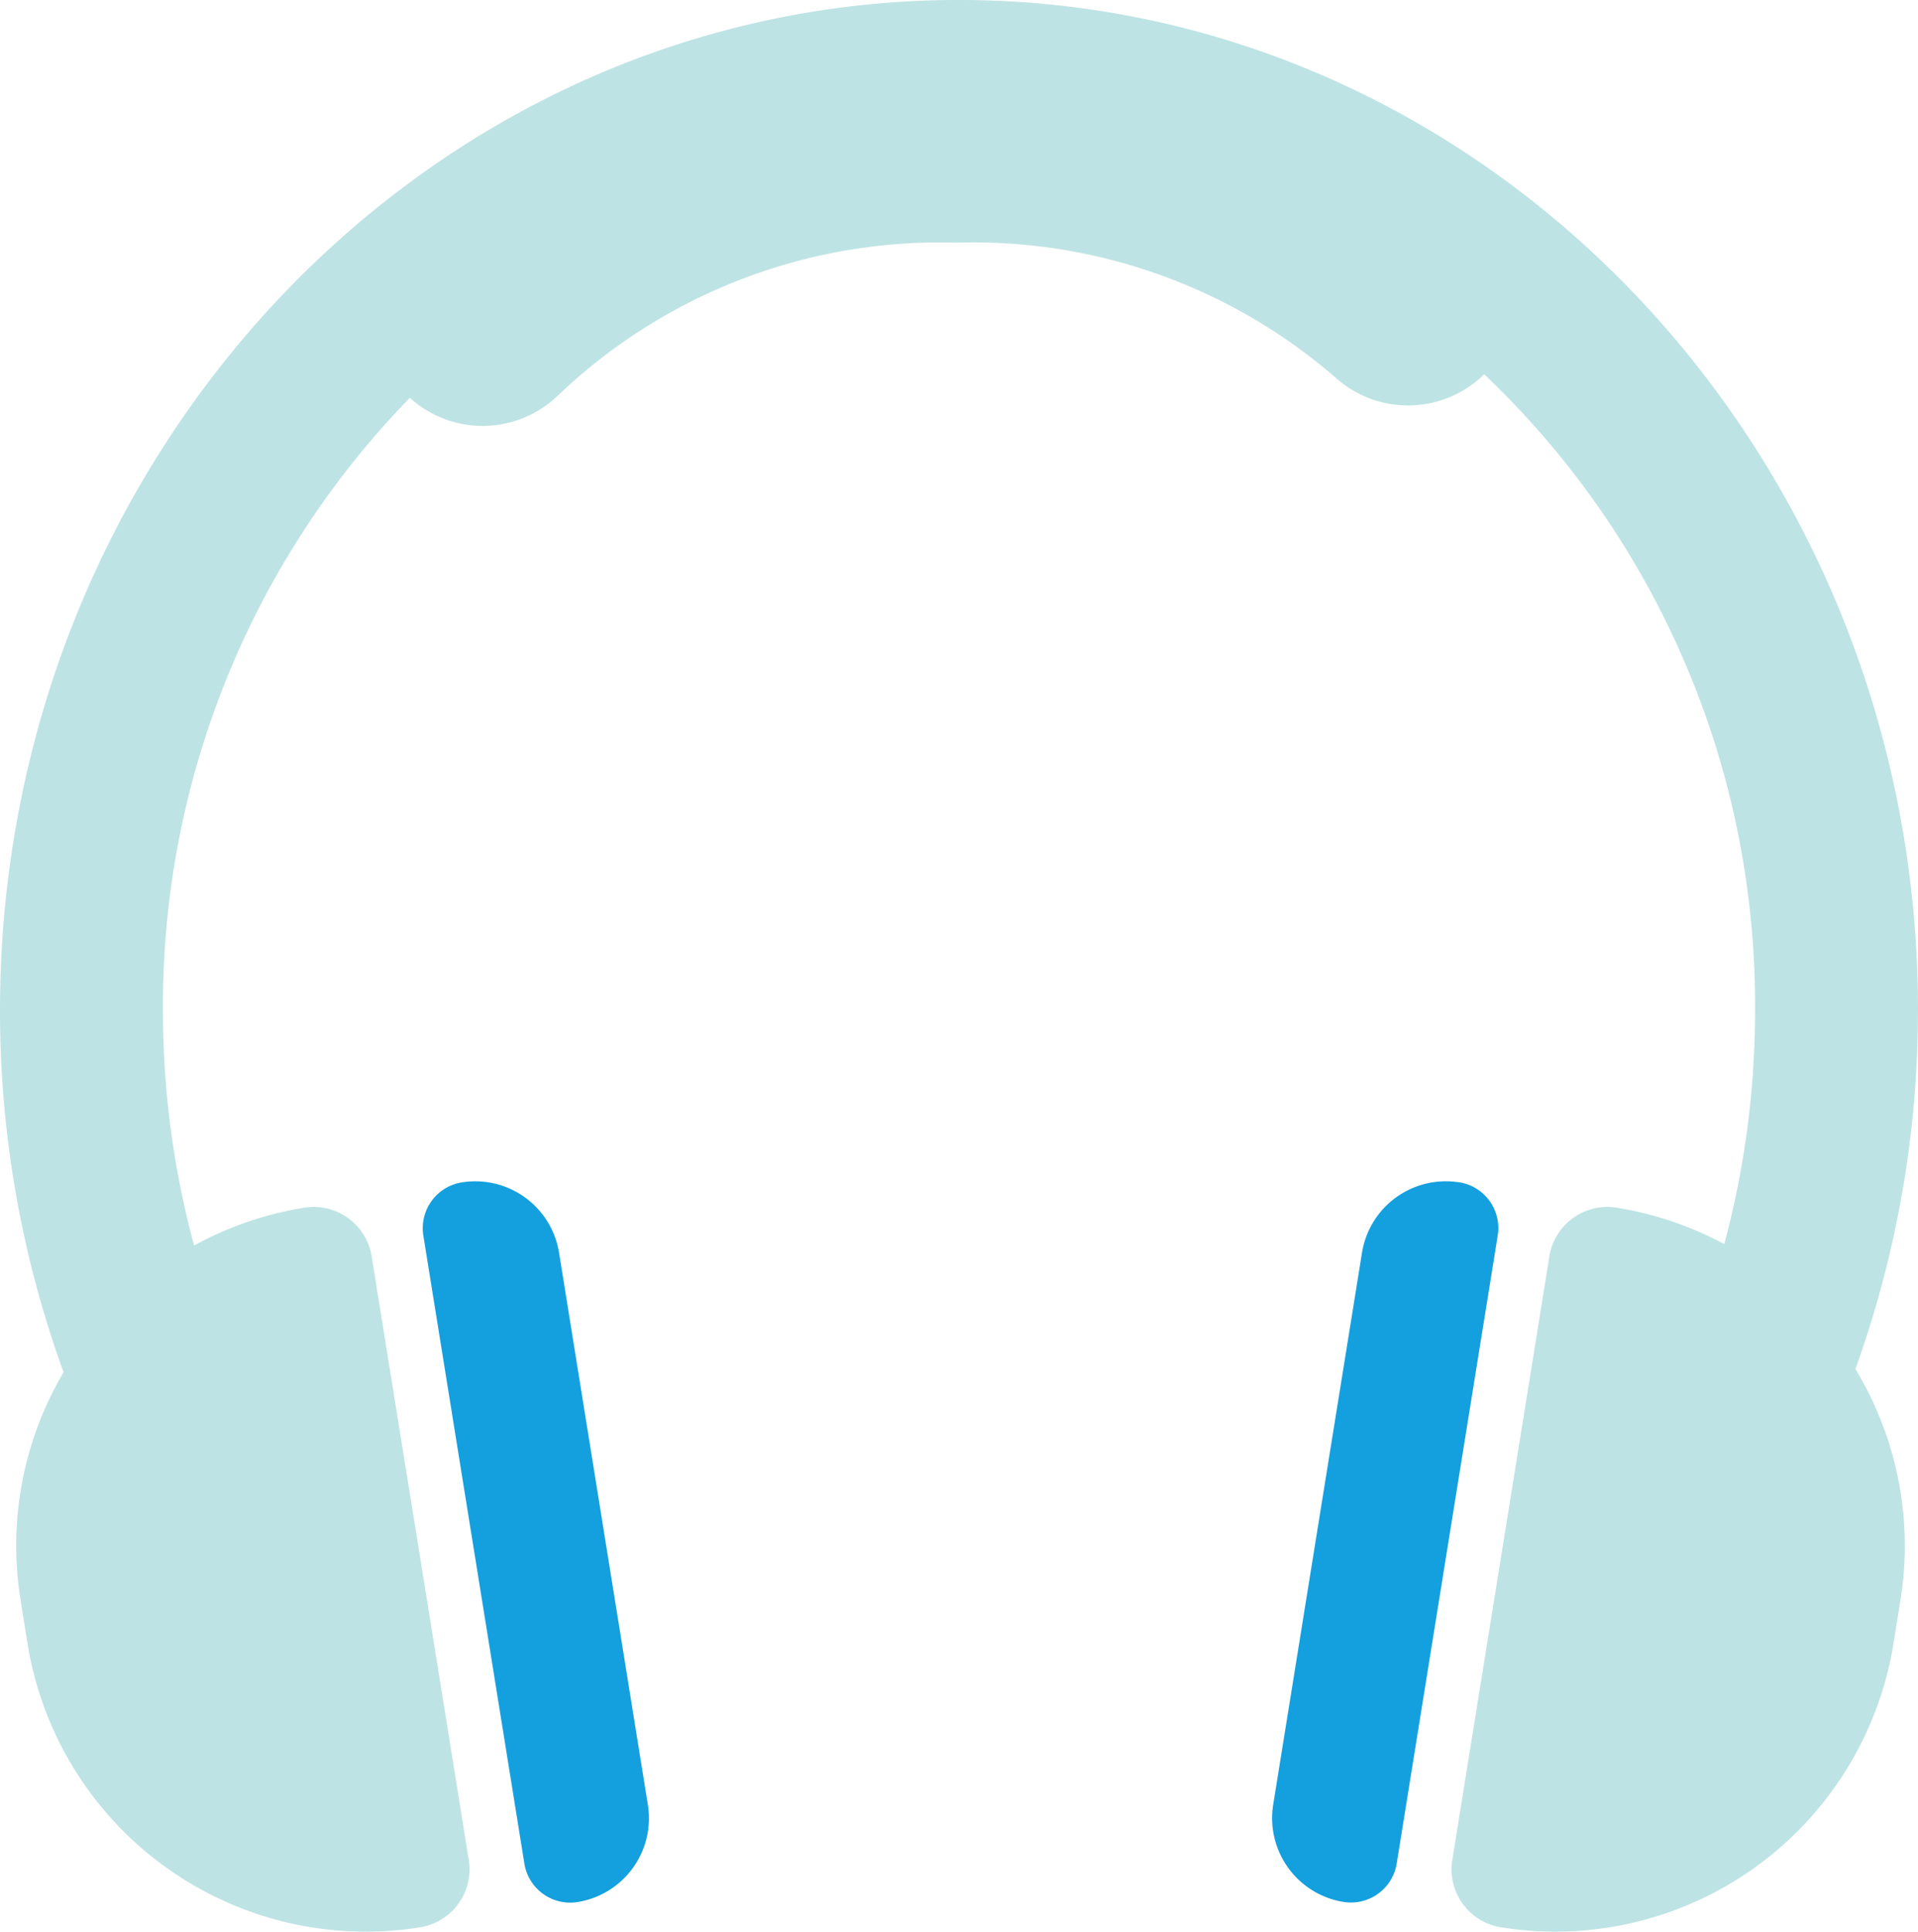 <svg xmlns="http://www.w3.org/2000/svg" xmlns:xlink="http://www.w3.org/1999/xlink" width="76.661" height="77.201" viewBox="0 0 76.661 77.201">
  <defs>
    <clipPath id="clip-path">
      <rect id="Rectangle_284" data-name="Rectangle 284" width="76.661" height="77.201" fill="#bee3e4"/>
    </clipPath>
  </defs>
  <g id="icon-focused" transform="translate(173)">
    <g id="Group_278" data-name="Group 278" transform="translate(-173)" clip-path="url(#clip-path)">
      <path id="Path_2421" data-name="Path 2421" d="M61.851,160.45a3.392,3.392,0,0,0-3.888-2.81,1.853,1.853,0,0,0-1.536,2.125l4.038,25.1a1.854,1.854,0,0,0,2.125,1.536A3.392,3.392,0,0,0,65.4,182.51Z" transform="translate(-39.506 -110.385)" fill="#14a0de"/>
      <path id="Path_2422" data-name="Path 2422" d="M177.211,157.64a3.393,3.393,0,0,0-3.889,2.81l-3.549,22.06a3.392,3.392,0,0,0,2.811,3.888,1.854,1.854,0,0,0,2.125-1.536l4.038-25.1a1.853,1.853,0,0,0-1.536-2.125" transform="translate(-118.884 -110.386)" fill="#14a0de"/>
      <path id="Path_2423" data-name="Path 2423" d="M76.661,40.378C76.661,18.114,59.465,0,38.328,0S0,18.114,0,40.378A42.243,42.243,0,0,0,2.541,54.842,13.634,13.634,0,0,0,.824,63.958L1.1,65.684A13.691,13.691,0,0,0,16.793,77.026a2.346,2.346,0,0,0,1.944-2.689L14.855,50.21a2.346,2.346,0,0,0-2.689-1.943,13.669,13.669,0,0,0-4.408,1.511,35.933,35.933,0,0,1-1.245-9.4A34.826,34.826,0,0,1,16.381,15.9a4.332,4.332,0,0,0,5.948-.12A22.089,22.089,0,0,1,38.216,9.7a22.084,22.084,0,0,1,15.155,5.385,4.339,4.339,0,0,0,5.951-.126A34.745,34.745,0,0,1,70.148,40.378a35.928,35.928,0,0,1-1.231,9.343,13.674,13.674,0,0,0-4.3-1.454,2.346,2.346,0,0,0-2.689,1.943L58.047,74.337a2.346,2.346,0,0,0,1.943,2.689A13.691,13.691,0,0,0,75.681,65.684l.278-1.726a13.634,13.634,0,0,0-1.8-9.243,42.259,42.259,0,0,0,2.5-14.337" transform="translate(0 -0.001)" fill="#bee3e4"/>
    </g>
  </g>
</svg>
